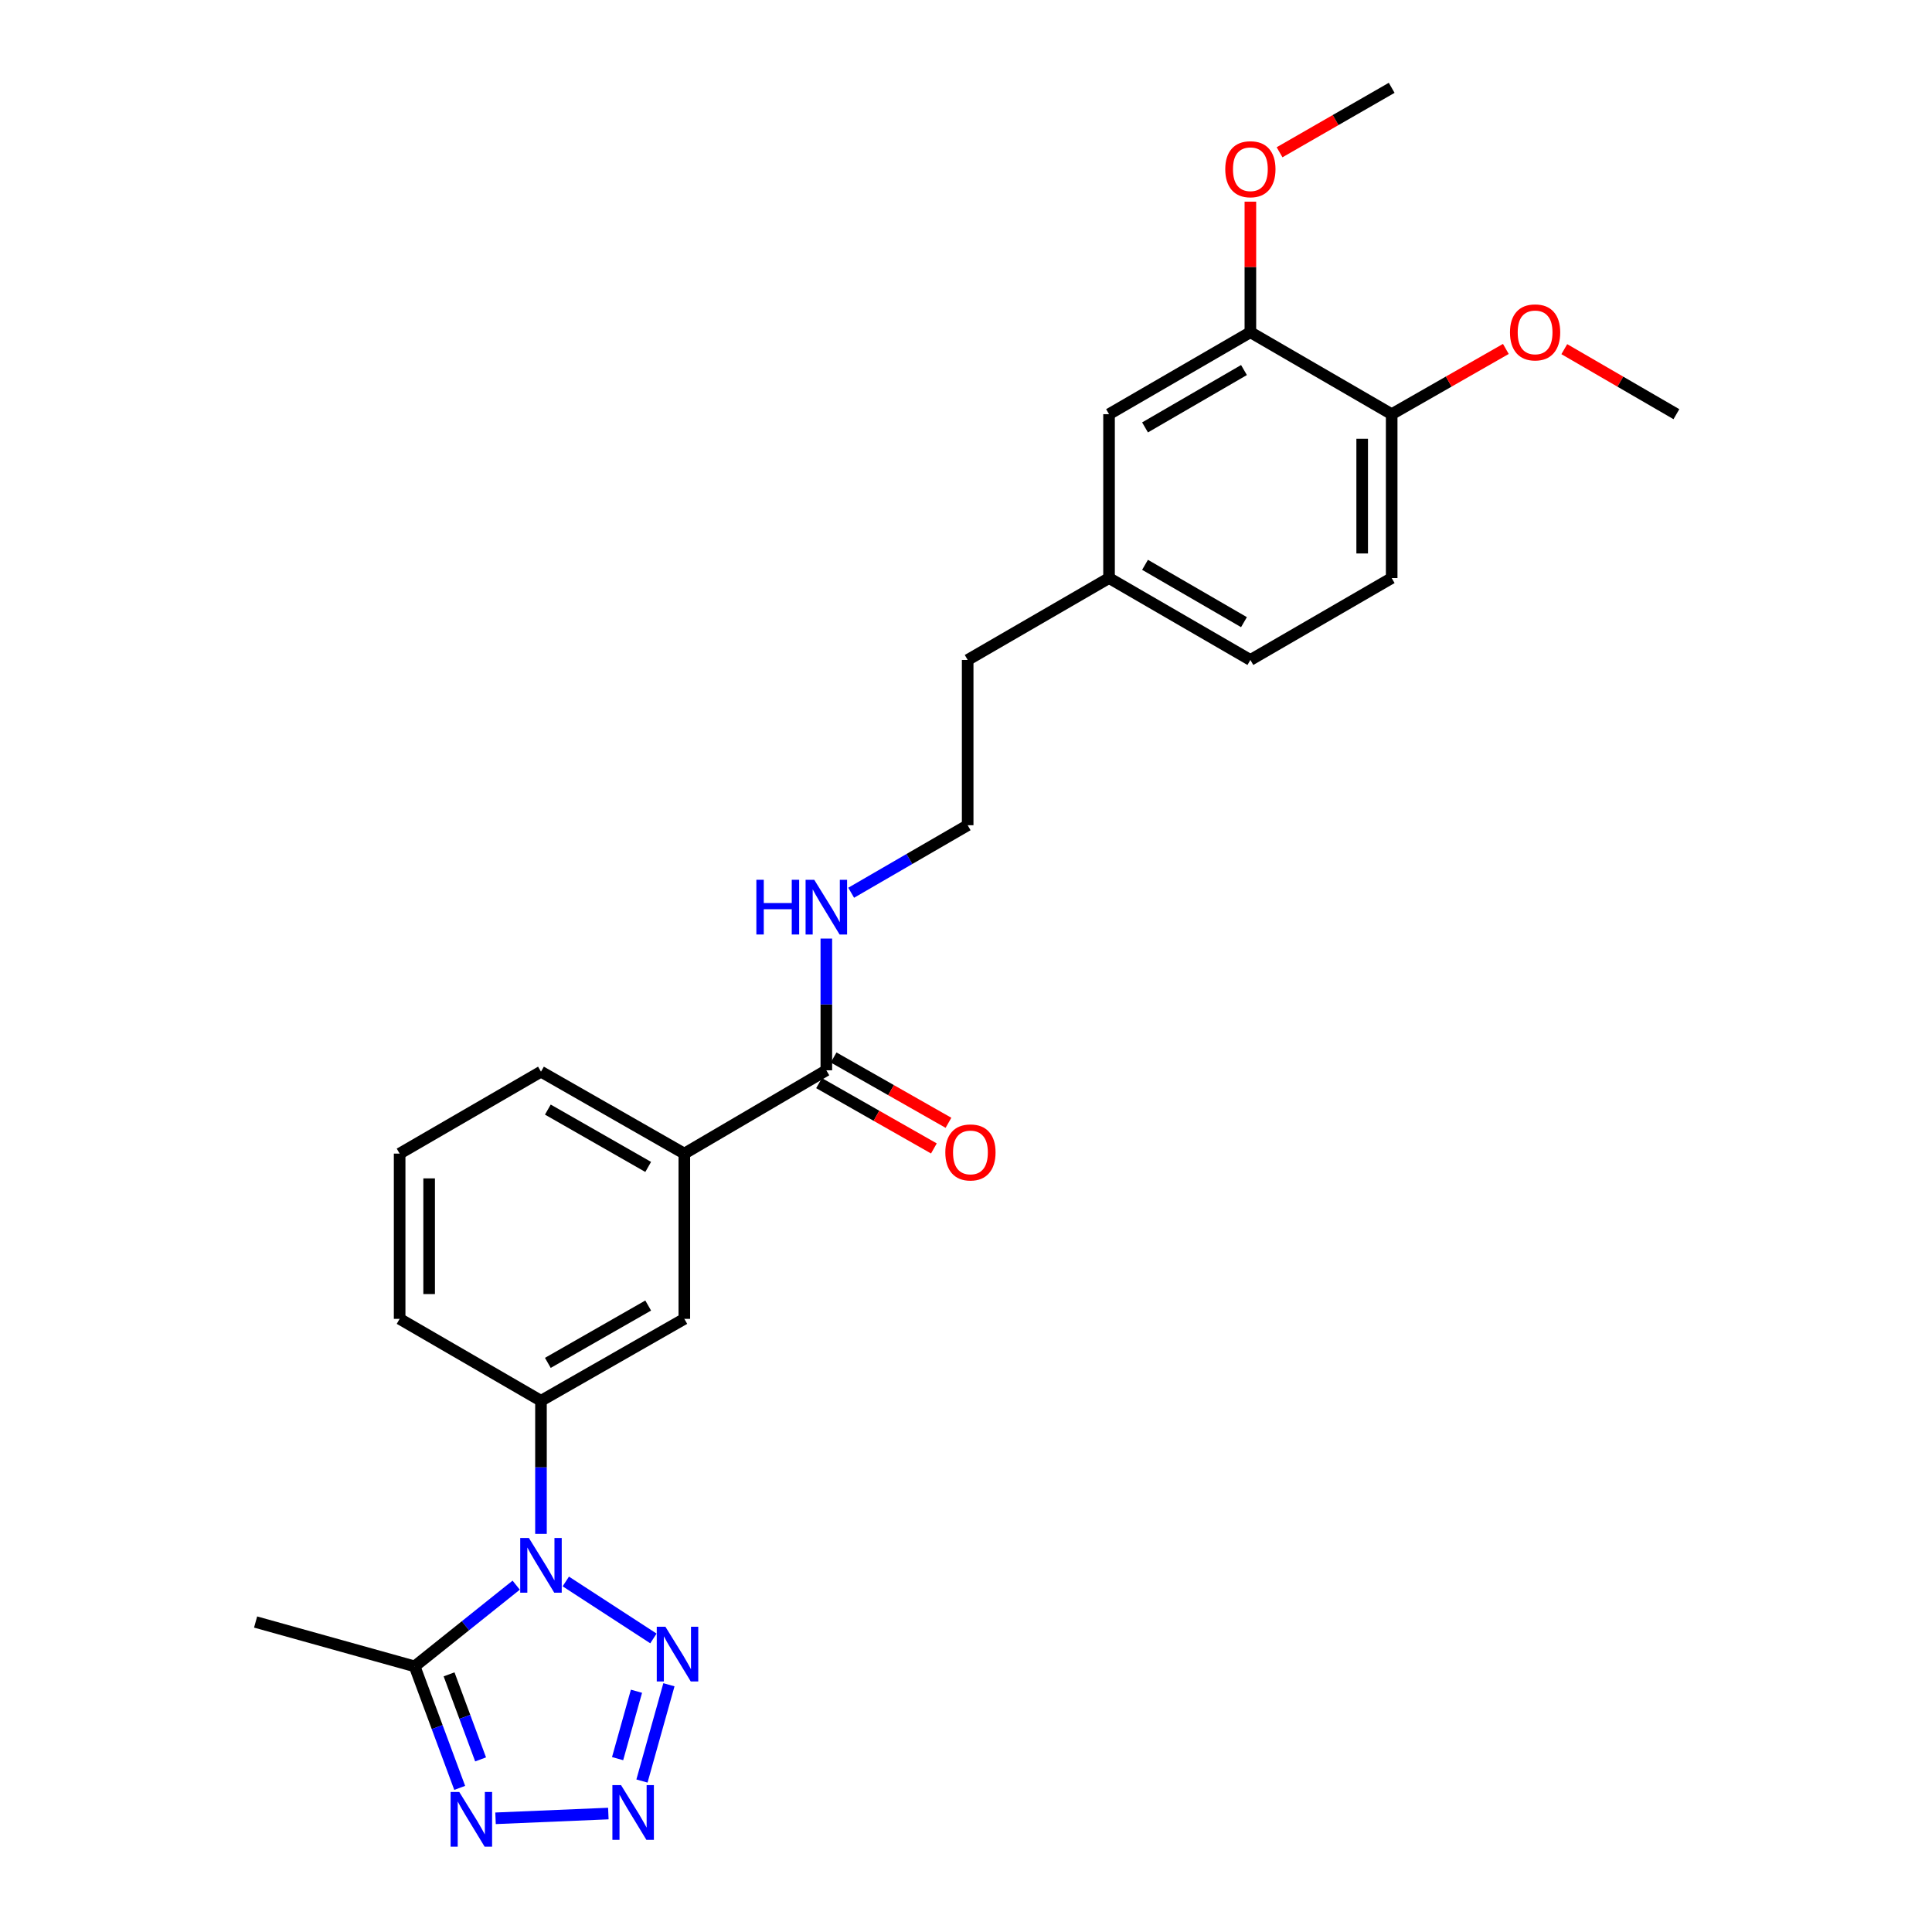 <?xml version='1.0' encoding='iso-8859-1'?>
<svg version='1.1' baseProfile='full'
              xmlns='http://www.w3.org/2000/svg'
                      xmlns:rdkit='http://www.rdkit.org/xml'
                      xmlns:xlink='http://www.w3.org/1999/xlink'
                  xml:space='preserve'
width='1000px' height='1000px' viewBox='0 0 1000 1000'>
<!-- END OF HEADER -->
<rect style='opacity:1.0;fill:#FFFFFF;stroke:none' width='1000' height='1000' x='0' y='0'> </rect>
<path class='bond-1' d='M 292.855,818.563 L 338.214,848.056' style='fill:none;fill-rule:evenodd;stroke:#0000FF;stroke-width:6px;stroke-linecap:butt;stroke-linejoin:miter;stroke-opacity:1' />
<path class='bond-2' d='M 267.175,820.475 L 240.899,841.495' style='fill:none;fill-rule:evenodd;stroke:#0000FF;stroke-width:6px;stroke-linecap:butt;stroke-linejoin:miter;stroke-opacity:1' />
<path class='bond-2' d='M 240.899,841.495 L 214.623,862.514' style='fill:none;fill-rule:evenodd;stroke:#000000;stroke-width:6px;stroke-linecap:butt;stroke-linejoin:miter;stroke-opacity:1' />
<path class='bond-4' d='M 280.008,793.92 L 280.008,759.481' style='fill:none;fill-rule:evenodd;stroke:#0000FF;stroke-width:6px;stroke-linecap:butt;stroke-linejoin:miter;stroke-opacity:1' />
<path class='bond-4' d='M 280.008,759.481 L 280.008,725.043' style='fill:none;fill-rule:evenodd;stroke:#000000;stroke-width:6px;stroke-linecap:butt;stroke-linejoin:miter;stroke-opacity:1' />
<path class='bond-0' d='M 332.277,921.858 L 346.234,872.026' style='fill:none;fill-rule:evenodd;stroke:#0000FF;stroke-width:6px;stroke-linecap:butt;stroke-linejoin:miter;stroke-opacity:1' />
<path class='bond-0' d='M 319.668,910.265 L 329.438,875.383' style='fill:none;fill-rule:evenodd;stroke:#0000FF;stroke-width:6px;stroke-linecap:butt;stroke-linejoin:miter;stroke-opacity:1' />
<path class='bond-26' d='M 314.88,938.687 L 256.488,941.148' style='fill:none;fill-rule:evenodd;stroke:#0000FF;stroke-width:6px;stroke-linecap:butt;stroke-linejoin:miter;stroke-opacity:1' />
<path class='bond-3' d='M 214.623,862.514 L 226.282,893.959' style='fill:none;fill-rule:evenodd;stroke:#000000;stroke-width:6px;stroke-linecap:butt;stroke-linejoin:miter;stroke-opacity:1' />
<path class='bond-3' d='M 226.282,893.959 L 237.941,925.405' style='fill:none;fill-rule:evenodd;stroke:#0000FF;stroke-width:6px;stroke-linecap:butt;stroke-linejoin:miter;stroke-opacity:1' />
<path class='bond-3' d='M 232.437,866.64 L 240.598,888.651' style='fill:none;fill-rule:evenodd;stroke:#000000;stroke-width:6px;stroke-linecap:butt;stroke-linejoin:miter;stroke-opacity:1' />
<path class='bond-3' d='M 240.598,888.651 L 248.76,910.663' style='fill:none;fill-rule:evenodd;stroke:#0000FF;stroke-width:6px;stroke-linecap:butt;stroke-linejoin:miter;stroke-opacity:1' />
<path class='bond-17' d='M 214.623,862.514 L 132.298,839.551' style='fill:none;fill-rule:evenodd;stroke:#000000;stroke-width:6px;stroke-linecap:butt;stroke-linejoin:miter;stroke-opacity:1' />
<path class='bond-6' d='M 280.008,725.043 L 354.207,682.637' style='fill:none;fill-rule:evenodd;stroke:#000000;stroke-width:6px;stroke-linecap:butt;stroke-linejoin:miter;stroke-opacity:1' />
<path class='bond-6' d='M 283.562,705.425 L 335.501,675.741' style='fill:none;fill-rule:evenodd;stroke:#000000;stroke-width:6px;stroke-linecap:butt;stroke-linejoin:miter;stroke-opacity:1' />
<path class='bond-20' d='M 280.008,725.043 L 206.853,682.637' style='fill:none;fill-rule:evenodd;stroke:#000000;stroke-width:6px;stroke-linecap:butt;stroke-linejoin:miter;stroke-opacity:1' />
<path class='bond-5' d='M 427.71,553.988 L 354.207,597.105' style='fill:none;fill-rule:evenodd;stroke:#000000;stroke-width:6px;stroke-linecap:butt;stroke-linejoin:miter;stroke-opacity:1' />
<path class='bond-11' d='M 423.936,560.624 L 453.657,577.528' style='fill:none;fill-rule:evenodd;stroke:#000000;stroke-width:6px;stroke-linecap:butt;stroke-linejoin:miter;stroke-opacity:1' />
<path class='bond-11' d='M 453.657,577.528 L 483.379,594.432' style='fill:none;fill-rule:evenodd;stroke:#FF0000;stroke-width:6px;stroke-linecap:butt;stroke-linejoin:miter;stroke-opacity:1' />
<path class='bond-11' d='M 431.484,547.351 L 461.206,564.256' style='fill:none;fill-rule:evenodd;stroke:#000000;stroke-width:6px;stroke-linecap:butt;stroke-linejoin:miter;stroke-opacity:1' />
<path class='bond-11' d='M 461.206,564.256 L 490.928,581.16' style='fill:none;fill-rule:evenodd;stroke:#FF0000;stroke-width:6px;stroke-linecap:butt;stroke-linejoin:miter;stroke-opacity:1' />
<path class='bond-12' d='M 427.71,553.988 L 427.71,519.896' style='fill:none;fill-rule:evenodd;stroke:#000000;stroke-width:6px;stroke-linecap:butt;stroke-linejoin:miter;stroke-opacity:1' />
<path class='bond-12' d='M 427.71,519.896 L 427.71,485.805' style='fill:none;fill-rule:evenodd;stroke:#0000FF;stroke-width:6px;stroke-linecap:butt;stroke-linejoin:miter;stroke-opacity:1' />
<path class='bond-7' d='M 354.207,682.637 L 354.207,597.105' style='fill:none;fill-rule:evenodd;stroke:#000000;stroke-width:6px;stroke-linecap:butt;stroke-linejoin:miter;stroke-opacity:1' />
<path class='bond-27' d='M 354.207,597.105 L 280.008,554.7' style='fill:none;fill-rule:evenodd;stroke:#000000;stroke-width:6px;stroke-linecap:butt;stroke-linejoin:miter;stroke-opacity:1' />
<path class='bond-27' d='M 335.501,604.001 L 283.562,574.318' style='fill:none;fill-rule:evenodd;stroke:#000000;stroke-width:6px;stroke-linecap:butt;stroke-linejoin:miter;stroke-opacity:1' />
<path class='bond-8' d='M 647.193,171.958 L 574.038,214.38' style='fill:none;fill-rule:evenodd;stroke:#000000;stroke-width:6px;stroke-linecap:butt;stroke-linejoin:miter;stroke-opacity:1' />
<path class='bond-8' d='M 643.879,191.53 L 592.671,221.226' style='fill:none;fill-rule:evenodd;stroke:#000000;stroke-width:6px;stroke-linecap:butt;stroke-linejoin:miter;stroke-opacity:1' />
<path class='bond-16' d='M 647.193,171.958 L 647.193,138.166' style='fill:none;fill-rule:evenodd;stroke:#000000;stroke-width:6px;stroke-linecap:butt;stroke-linejoin:miter;stroke-opacity:1' />
<path class='bond-16' d='M 647.193,138.166 L 647.193,104.375' style='fill:none;fill-rule:evenodd;stroke:#FF0000;stroke-width:6px;stroke-linecap:butt;stroke-linejoin:miter;stroke-opacity:1' />
<path class='bond-28' d='M 647.193,171.958 L 720.331,214.38' style='fill:none;fill-rule:evenodd;stroke:#000000;stroke-width:6px;stroke-linecap:butt;stroke-linejoin:miter;stroke-opacity:1' />
<path class='bond-9' d='M 720.331,214.38 L 720.331,299.199' style='fill:none;fill-rule:evenodd;stroke:#000000;stroke-width:6px;stroke-linecap:butt;stroke-linejoin:miter;stroke-opacity:1' />
<path class='bond-9' d='M 705.062,227.103 L 705.062,286.477' style='fill:none;fill-rule:evenodd;stroke:#000000;stroke-width:6px;stroke-linecap:butt;stroke-linejoin:miter;stroke-opacity:1' />
<path class='bond-18' d='M 720.331,214.38 L 749.879,197.494' style='fill:none;fill-rule:evenodd;stroke:#000000;stroke-width:6px;stroke-linecap:butt;stroke-linejoin:miter;stroke-opacity:1' />
<path class='bond-18' d='M 749.879,197.494 L 779.426,180.609' style='fill:none;fill-rule:evenodd;stroke:#FF0000;stroke-width:6px;stroke-linecap:butt;stroke-linejoin:miter;stroke-opacity:1' />
<path class='bond-10' d='M 574.038,214.38 L 574.038,299.199' style='fill:none;fill-rule:evenodd;stroke:#000000;stroke-width:6px;stroke-linecap:butt;stroke-linejoin:miter;stroke-opacity:1' />
<path class='bond-19' d='M 440.564,462.084 L 470.714,444.61' style='fill:none;fill-rule:evenodd;stroke:#0000FF;stroke-width:6px;stroke-linecap:butt;stroke-linejoin:miter;stroke-opacity:1' />
<path class='bond-19' d='M 470.714,444.61 L 500.865,427.136' style='fill:none;fill-rule:evenodd;stroke:#000000;stroke-width:6px;stroke-linecap:butt;stroke-linejoin:miter;stroke-opacity:1' />
<path class='bond-13' d='M 720.331,299.199 L 647.193,341.596' style='fill:none;fill-rule:evenodd;stroke:#000000;stroke-width:6px;stroke-linecap:butt;stroke-linejoin:miter;stroke-opacity:1' />
<path class='bond-14' d='M 574.038,299.199 L 500.865,341.596' style='fill:none;fill-rule:evenodd;stroke:#000000;stroke-width:6px;stroke-linecap:butt;stroke-linejoin:miter;stroke-opacity:1' />
<path class='bond-15' d='M 574.038,299.199 L 647.193,341.596' style='fill:none;fill-rule:evenodd;stroke:#000000;stroke-width:6px;stroke-linecap:butt;stroke-linejoin:miter;stroke-opacity:1' />
<path class='bond-15' d='M 592.667,292.348 L 643.876,322.026' style='fill:none;fill-rule:evenodd;stroke:#000000;stroke-width:6px;stroke-linecap:butt;stroke-linejoin:miter;stroke-opacity:1' />
<path class='bond-24' d='M 662.302,78.817 L 691.317,62.136' style='fill:none;fill-rule:evenodd;stroke:#FF0000;stroke-width:6px;stroke-linecap:butt;stroke-linejoin:miter;stroke-opacity:1' />
<path class='bond-24' d='M 691.317,62.136 L 720.331,45.455' style='fill:none;fill-rule:evenodd;stroke:#000000;stroke-width:6px;stroke-linecap:butt;stroke-linejoin:miter;stroke-opacity:1' />
<path class='bond-25' d='M 809.678,180.724 L 838.69,197.552' style='fill:none;fill-rule:evenodd;stroke:#FF0000;stroke-width:6px;stroke-linecap:butt;stroke-linejoin:miter;stroke-opacity:1' />
<path class='bond-25' d='M 838.69,197.552 L 867.702,214.38' style='fill:none;fill-rule:evenodd;stroke:#000000;stroke-width:6px;stroke-linecap:butt;stroke-linejoin:miter;stroke-opacity:1' />
<path class='bond-23' d='M 500.865,427.136 L 500.865,341.596' style='fill:none;fill-rule:evenodd;stroke:#000000;stroke-width:6px;stroke-linecap:butt;stroke-linejoin:miter;stroke-opacity:1' />
<path class='bond-22' d='M 206.853,682.637 L 206.853,597.105' style='fill:none;fill-rule:evenodd;stroke:#000000;stroke-width:6px;stroke-linecap:butt;stroke-linejoin:miter;stroke-opacity:1' />
<path class='bond-22' d='M 222.122,669.807 L 222.122,609.935' style='fill:none;fill-rule:evenodd;stroke:#000000;stroke-width:6px;stroke-linecap:butt;stroke-linejoin:miter;stroke-opacity:1' />
<path class='bond-21' d='M 280.008,554.7 L 206.853,597.105' style='fill:none;fill-rule:evenodd;stroke:#000000;stroke-width:6px;stroke-linecap:butt;stroke-linejoin:miter;stroke-opacity:1' />
<path  class='atom-0' d='M 273.748 796.049
L 283.028 811.049
Q 283.948 812.529, 285.428 815.209
Q 286.908 817.889, 286.988 818.049
L 286.988 796.049
L 290.748 796.049
L 290.748 824.369
L 286.868 824.369
L 276.908 807.969
Q 275.748 806.049, 274.508 803.849
Q 273.308 801.649, 272.948 800.969
L 272.948 824.369
L 269.268 824.369
L 269.268 796.049
L 273.748 796.049
' fill='#0000FF'/>
<path  class='atom-1' d='M 321.455 923.986
L 330.735 938.986
Q 331.655 940.466, 333.135 943.146
Q 334.615 945.826, 334.695 945.986
L 334.695 923.986
L 338.455 923.986
L 338.455 952.306
L 334.575 952.306
L 324.615 935.906
Q 323.455 933.986, 322.215 931.786
Q 321.015 929.586, 320.655 928.906
L 320.655 952.306
L 316.975 952.306
L 316.975 923.986
L 321.455 923.986
' fill='#0000FF'/>
<path  class='atom-2' d='M 344.418 842.001
L 353.698 857.001
Q 354.618 858.481, 356.098 861.161
Q 357.578 863.841, 357.658 864.001
L 357.658 842.001
L 361.418 842.001
L 361.418 870.321
L 357.538 870.321
L 347.578 853.921
Q 346.418 852.001, 345.178 849.801
Q 343.978 847.601, 343.618 846.921
L 343.618 870.321
L 339.938 870.321
L 339.938 842.001
L 344.418 842.001
' fill='#0000FF'/>
<path  class='atom-4' d='M 237.713 927.515
L 246.993 942.515
Q 247.913 943.995, 249.393 946.675
Q 250.873 949.355, 250.953 949.515
L 250.953 927.515
L 254.713 927.515
L 254.713 955.835
L 250.833 955.835
L 240.873 939.435
Q 239.713 937.515, 238.473 935.315
Q 237.273 933.115, 236.913 932.435
L 236.913 955.835
L 233.233 955.835
L 233.233 927.515
L 237.713 927.515
' fill='#0000FF'/>
<path  class='atom-12' d='M 489.299 596.49
Q 489.299 589.69, 492.659 585.89
Q 496.019 582.09, 502.299 582.09
Q 508.579 582.09, 511.939 585.89
Q 515.299 589.69, 515.299 596.49
Q 515.299 603.37, 511.899 607.29
Q 508.499 611.17, 502.299 611.17
Q 496.059 611.17, 492.659 607.29
Q 489.299 603.41, 489.299 596.49
M 502.299 607.97
Q 506.619 607.97, 508.939 605.09
Q 511.299 602.17, 511.299 596.49
Q 511.299 590.93, 508.939 588.13
Q 506.619 585.29, 502.299 585.29
Q 497.979 585.29, 495.619 588.09
Q 493.299 590.89, 493.299 596.49
Q 493.299 602.21, 495.619 605.09
Q 497.979 607.97, 502.299 607.97
' fill='#FF0000'/>
<path  class='atom-13' d='M 391.49 455.373
L 395.33 455.373
L 395.33 467.413
L 409.81 467.413
L 409.81 455.373
L 413.65 455.373
L 413.65 483.693
L 409.81 483.693
L 409.81 470.613
L 395.33 470.613
L 395.33 483.693
L 391.49 483.693
L 391.49 455.373
' fill='#0000FF'/>
<path  class='atom-13' d='M 421.45 455.373
L 430.73 470.373
Q 431.65 471.853, 433.13 474.533
Q 434.61 477.213, 434.69 477.373
L 434.69 455.373
L 438.45 455.373
L 438.45 483.693
L 434.57 483.693
L 424.61 467.293
Q 423.45 465.373, 422.21 463.173
Q 421.01 460.973, 420.65 460.293
L 420.65 483.693
L 416.97 483.693
L 416.97 455.373
L 421.45 455.373
' fill='#0000FF'/>
<path  class='atom-17' d='M 634.193 87.584
Q 634.193 80.784, 637.553 76.984
Q 640.913 73.184, 647.193 73.184
Q 653.473 73.184, 656.833 76.984
Q 660.193 80.784, 660.193 87.584
Q 660.193 94.464, 656.793 98.384
Q 653.393 102.264, 647.193 102.264
Q 640.953 102.264, 637.553 98.384
Q 634.193 94.504, 634.193 87.584
M 647.193 99.064
Q 651.513 99.064, 653.833 96.184
Q 656.193 93.264, 656.193 87.584
Q 656.193 82.024, 653.833 79.224
Q 651.513 76.384, 647.193 76.384
Q 642.873 76.384, 640.513 79.184
Q 638.193 81.984, 638.193 87.584
Q 638.193 93.304, 640.513 96.184
Q 642.873 99.064, 647.193 99.064
' fill='#FF0000'/>
<path  class='atom-19' d='M 781.564 172.038
Q 781.564 165.238, 784.924 161.438
Q 788.284 157.638, 794.564 157.638
Q 800.844 157.638, 804.204 161.438
Q 807.564 165.238, 807.564 172.038
Q 807.564 178.918, 804.164 182.838
Q 800.764 186.718, 794.564 186.718
Q 788.324 186.718, 784.924 182.838
Q 781.564 178.958, 781.564 172.038
M 794.564 183.518
Q 798.884 183.518, 801.204 180.638
Q 803.564 177.718, 803.564 172.038
Q 803.564 166.478, 801.204 163.678
Q 798.884 160.838, 794.564 160.838
Q 790.244 160.838, 787.884 163.638
Q 785.564 166.438, 785.564 172.038
Q 785.564 177.758, 787.884 180.638
Q 790.244 183.518, 794.564 183.518
' fill='#FF0000'/>
</svg>
